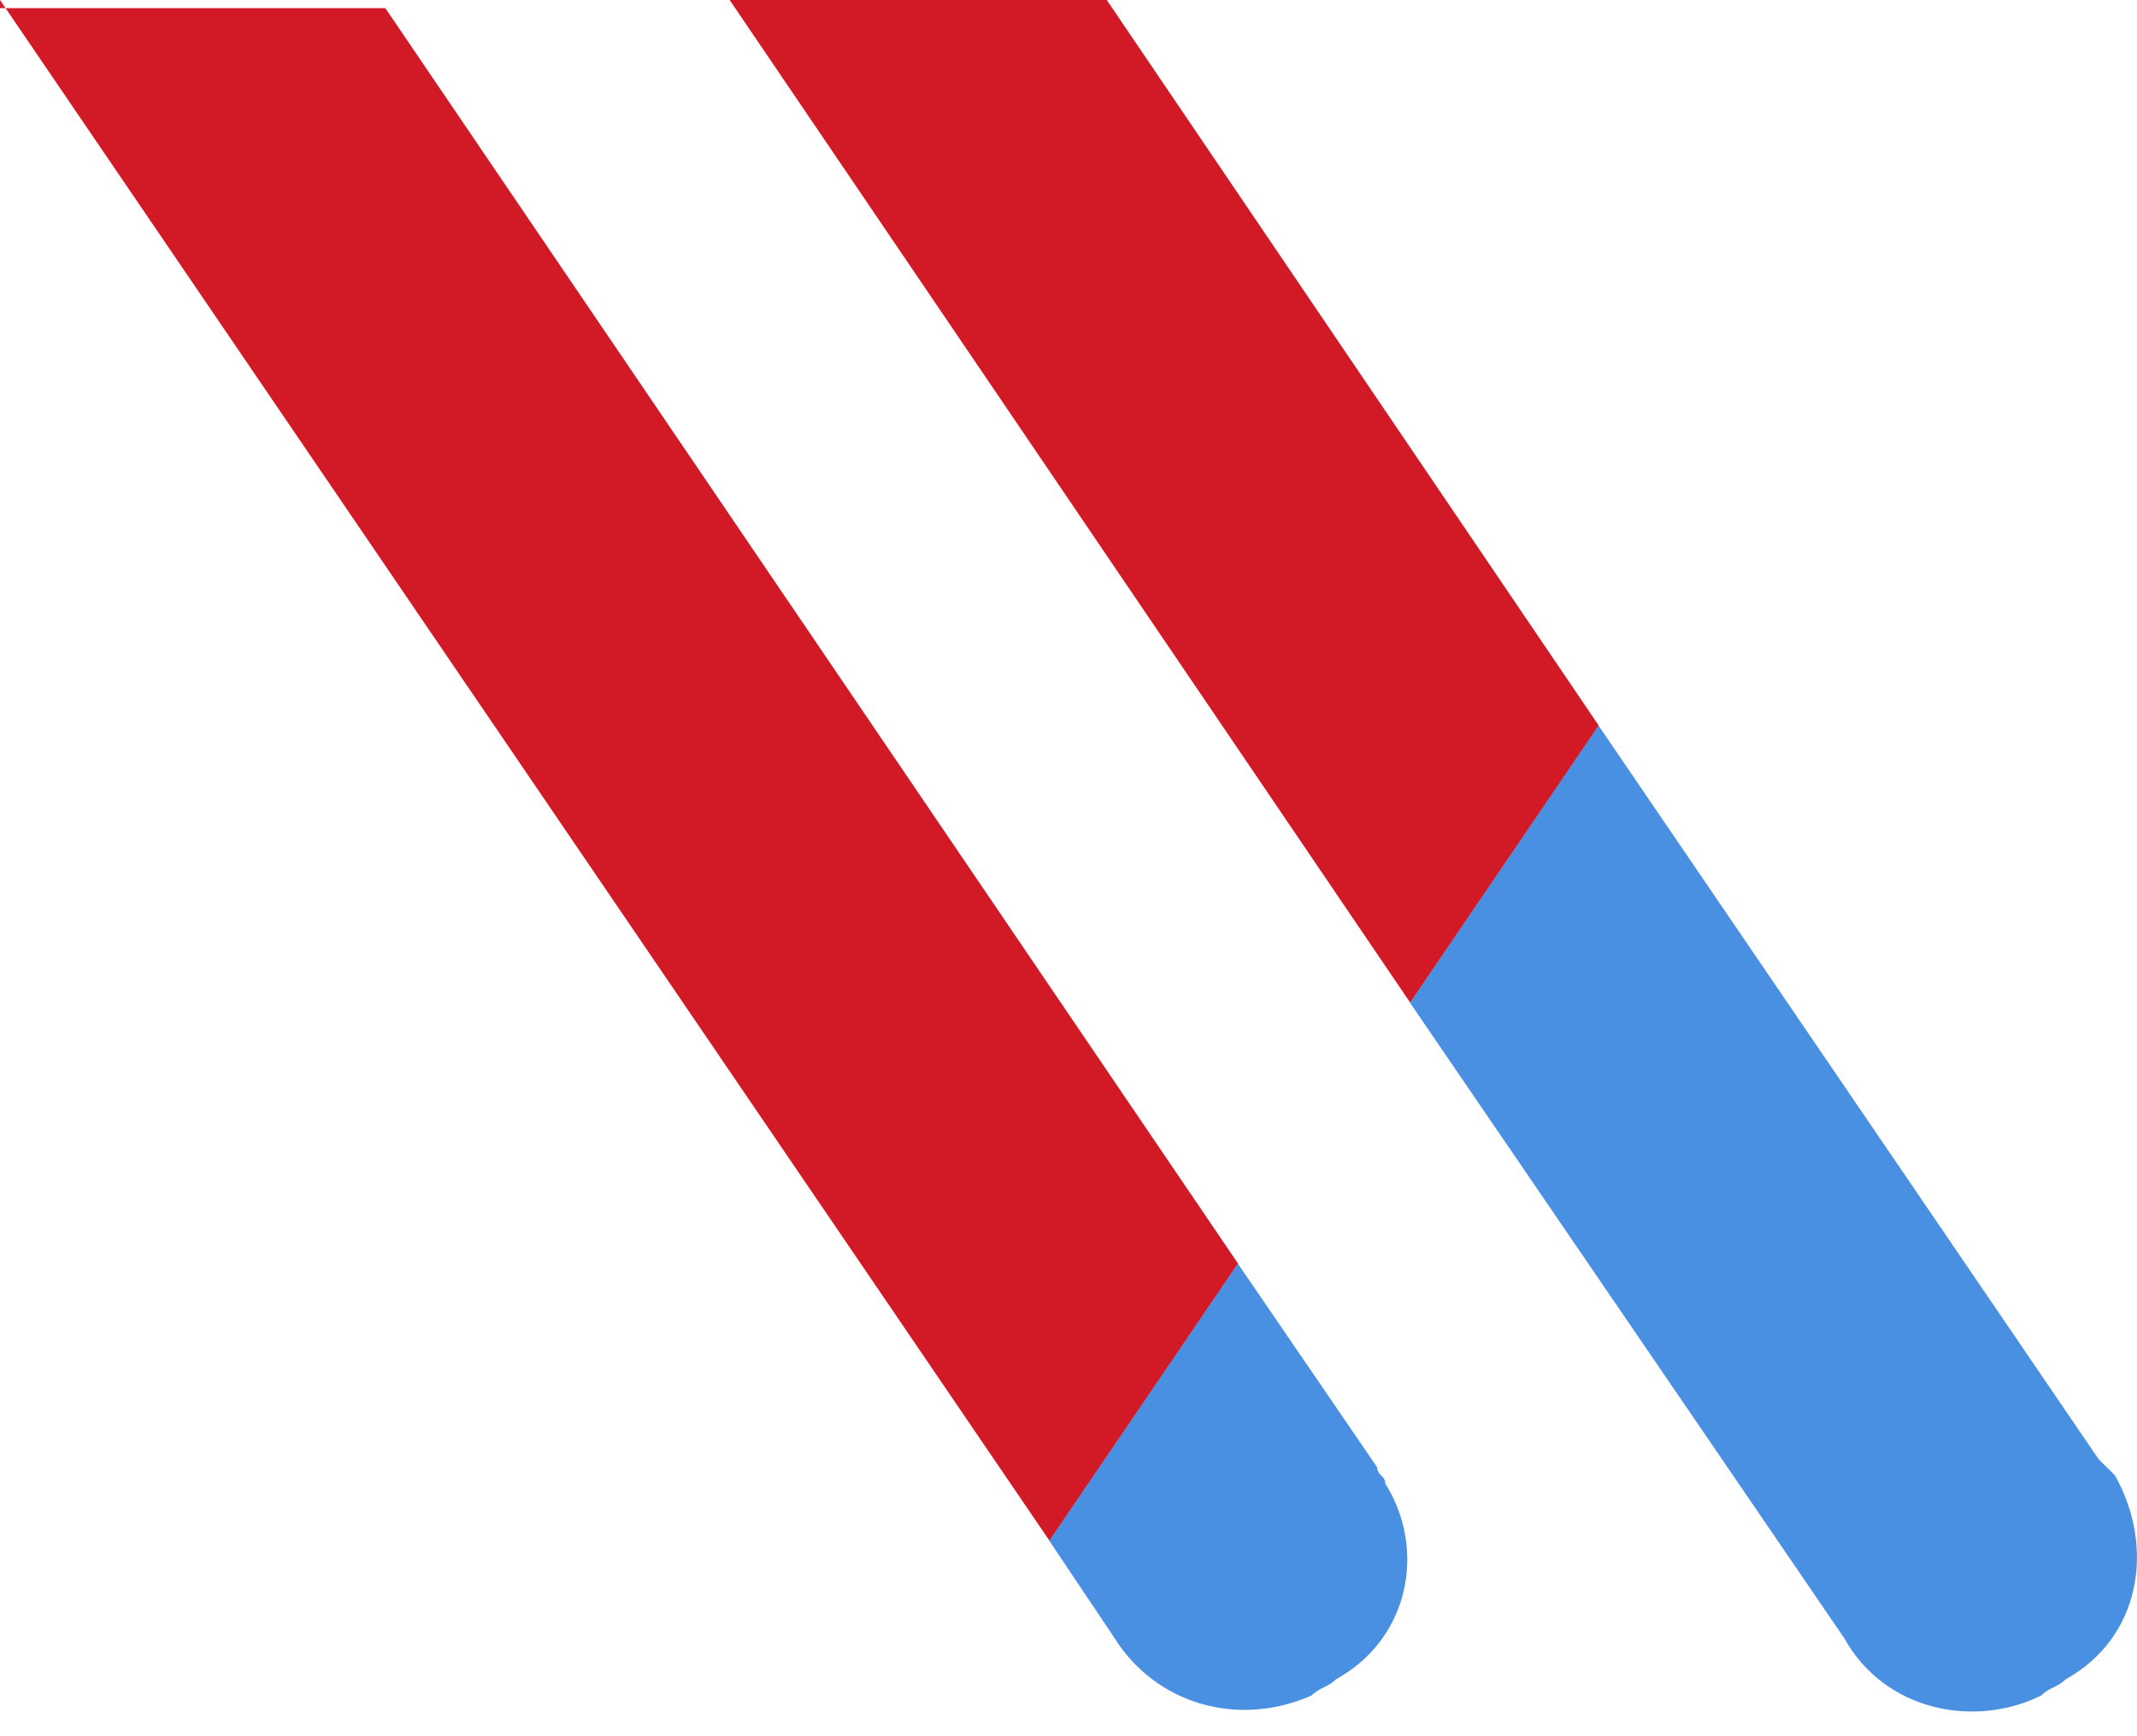 <svg width="32" height="26" viewBox="0 0 32 26" fill="none" xmlns="http://www.w3.org/2000/svg">
<path d="M31.425 21.851L23.936 10.864L21.113 15.015L27.619 24.536C28.233 25.635 29.584 25.879 30.566 25.39C30.689 25.268 30.811 25.268 30.934 25.146C32.039 24.536 32.284 23.193 31.671 22.095C31.548 21.973 31.548 21.973 31.425 21.851ZM16.693 24.536C17.307 25.513 18.535 25.879 19.64 25.39C19.762 25.268 19.885 25.268 20.008 25.146C21.113 24.536 21.358 23.193 20.744 22.217C20.744 22.095 20.622 22.095 20.622 21.973L18.535 18.921L15.711 23.071L16.693 24.536Z" fill="#4A90E2"/>
<path d="M16.573 0H10.926L21.116 15.014L23.939 10.864L16.573 0ZM0 0L15.714 23.071L18.538 18.921L5.77 0.122H0" fill="#D21A27"/>
</svg>

